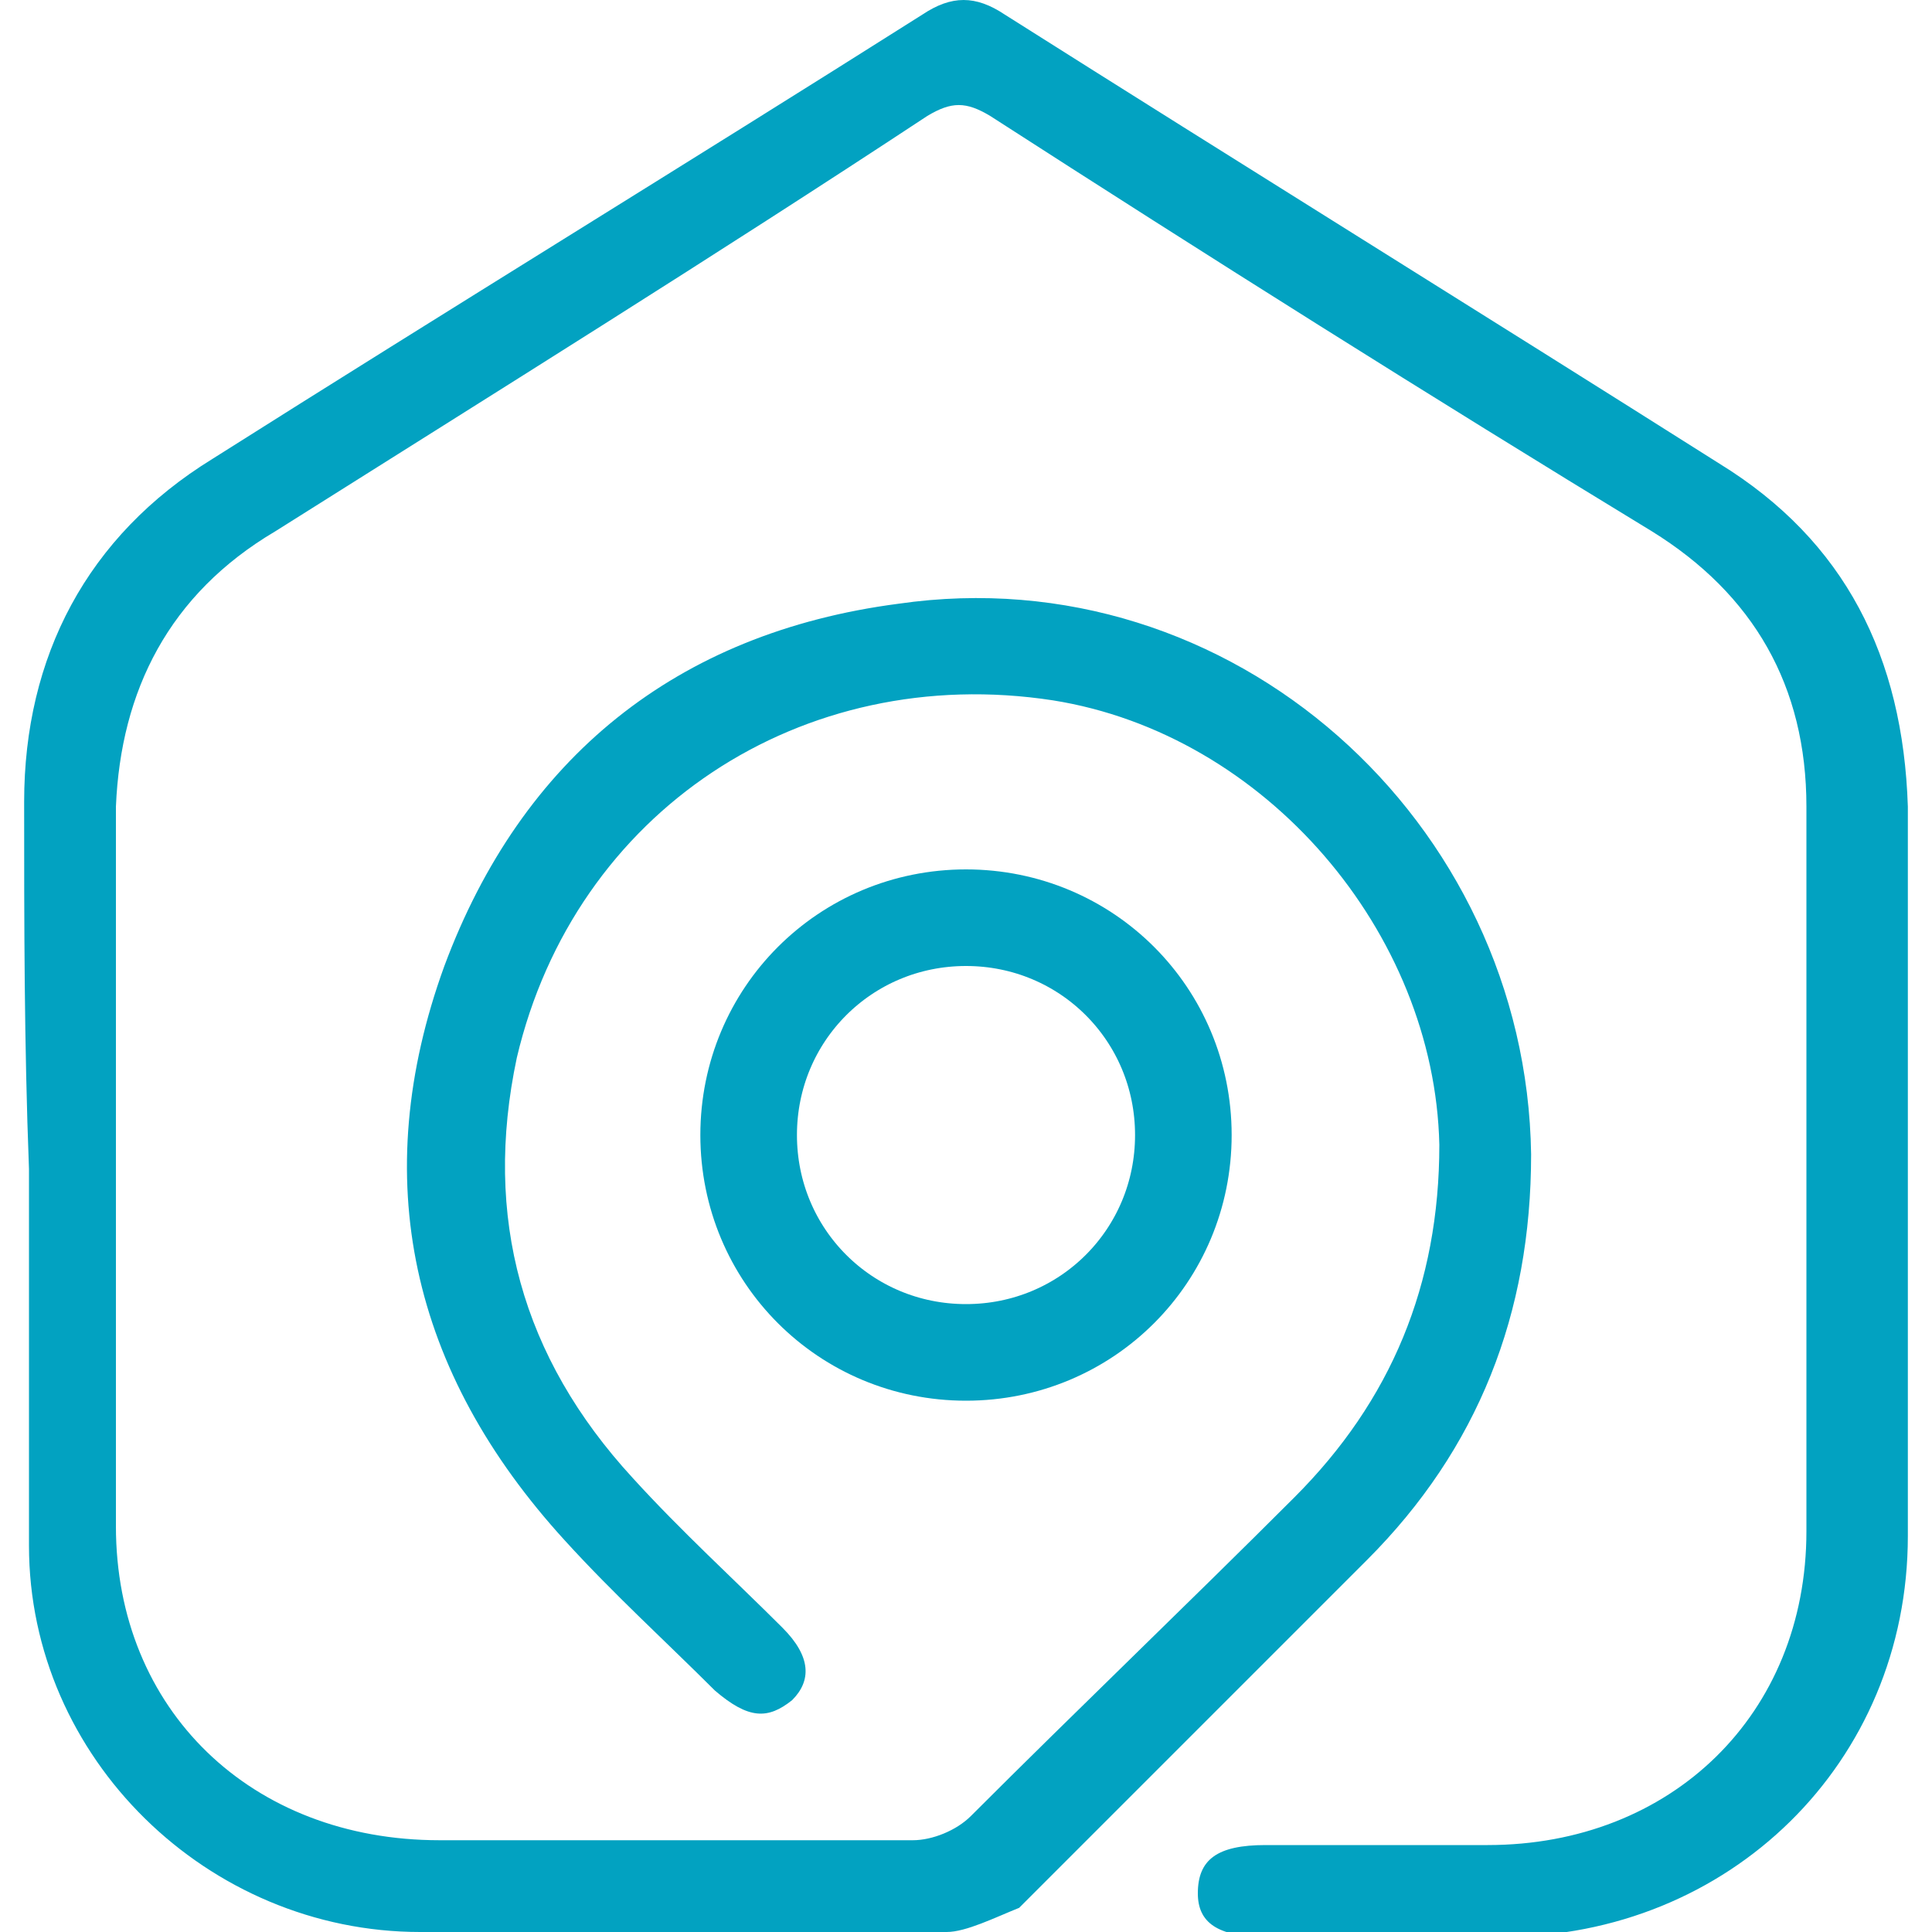 <?xml version="1.0" encoding="utf-8"?>
<!-- Generator: Adobe Illustrator 25.1.0, SVG Export Plug-In . SVG Version: 6.00 Build 0)  -->
<svg version="1.1" id="Ebene_1" xmlns="http://www.w3.org/2000/svg" xmlns:xlink="http://www.w3.org/1999/xlink" x="0px" y="0px"
	 viewBox="0 0 40 40" style="enable-background:new 0 0 40 40;" xml:space="preserve">
<style type="text/css">
	.st0{fill:none;stroke:#02A2C1;stroke-width:2;}
	.st1{fill-rule:evenodd;clip-rule:evenodd;fill:#02A2C1;}
</style>
<path id="Path_2_" class="st0" d="M20,28c-2.5,0-4.5-2-4.5-4.5s2-4.5,4.5-4.5s4.5,2,4.5,4.5S22.5,28,20,28z"/>
<path id="Fill-1" class="st1" d="M0.5,16.6c0-3,1.3-5.5,3.9-7.1c4.9-3.1,9.8-6.1,14.7-9.2c0.6-0.4,1.1-0.4,1.7,0
	c4.9,3.1,9.9,6.2,14.8,9.3c2.6,1.6,3.8,4,3.9,7.1c0,5,0,10.1,0,15.1c0,4.7-3.7,8.3-8.4,8.3c-1.6,0-3.2,0-4.9,0c-1,0-1.4-0.3-1.4-0.9
	c0-0.7,0.4-1,1.4-1c1.5,0,3.1,0,4.6,0c3.8,0,6.6-2.7,6.6-6.5c0-5,0-10,0-15c0-2.5-1.1-4.4-3.2-5.7c-4.6-2.8-9.2-5.7-13.7-8.6
	c-0.5-0.3-0.8-0.3-1.3,0C14.8,5.3,10.3,8.1,5.7,11c-2.2,1.3-3.2,3.3-3.3,5.7c0,5,0,9.9,0,14.9c0,3.8,2.8,6.5,6.7,6.5
	c3.3,0,6.5,0,9.8,0c0.4,0,0.9-0.2,1.2-0.5c2.2-2.2,4.5-4.4,6.7-6.6c2-2,3-4.4,3-7.3c-0.1-4.4-3.6-8.5-8-9.2
	c-5.2-0.8-9.9,2.3-11.1,7.4c-0.7,3.3,0.1,6.2,2.4,8.7c1,1.1,2.1,2.1,3.1,3.1c0.6,0.6,0.6,1.1,0.2,1.5c-0.5,0.4-0.9,0.4-1.6-0.2
	c-1-1-2.1-2-3.1-3.1c-3.2-3.5-4.1-7.5-2.5-11.9c1.6-4.3,4.8-6.9,9.4-7.5c6.9-1,13,4.5,13.1,11.4c0,3.3-1.1,6.1-3.4,8.4
	c-2.4,2.4-4.8,4.8-7.2,7.2C20.6,39.7,20,40,19.6,40c-3.6,0-7.3,0-10.9,0c-4.4,0-8.1-3.6-8.1-8c0-2.6,0-5.2,0-7.8
	C0.5,21.6,0.5,19.1,0.5,16.6z"/>
</svg>
